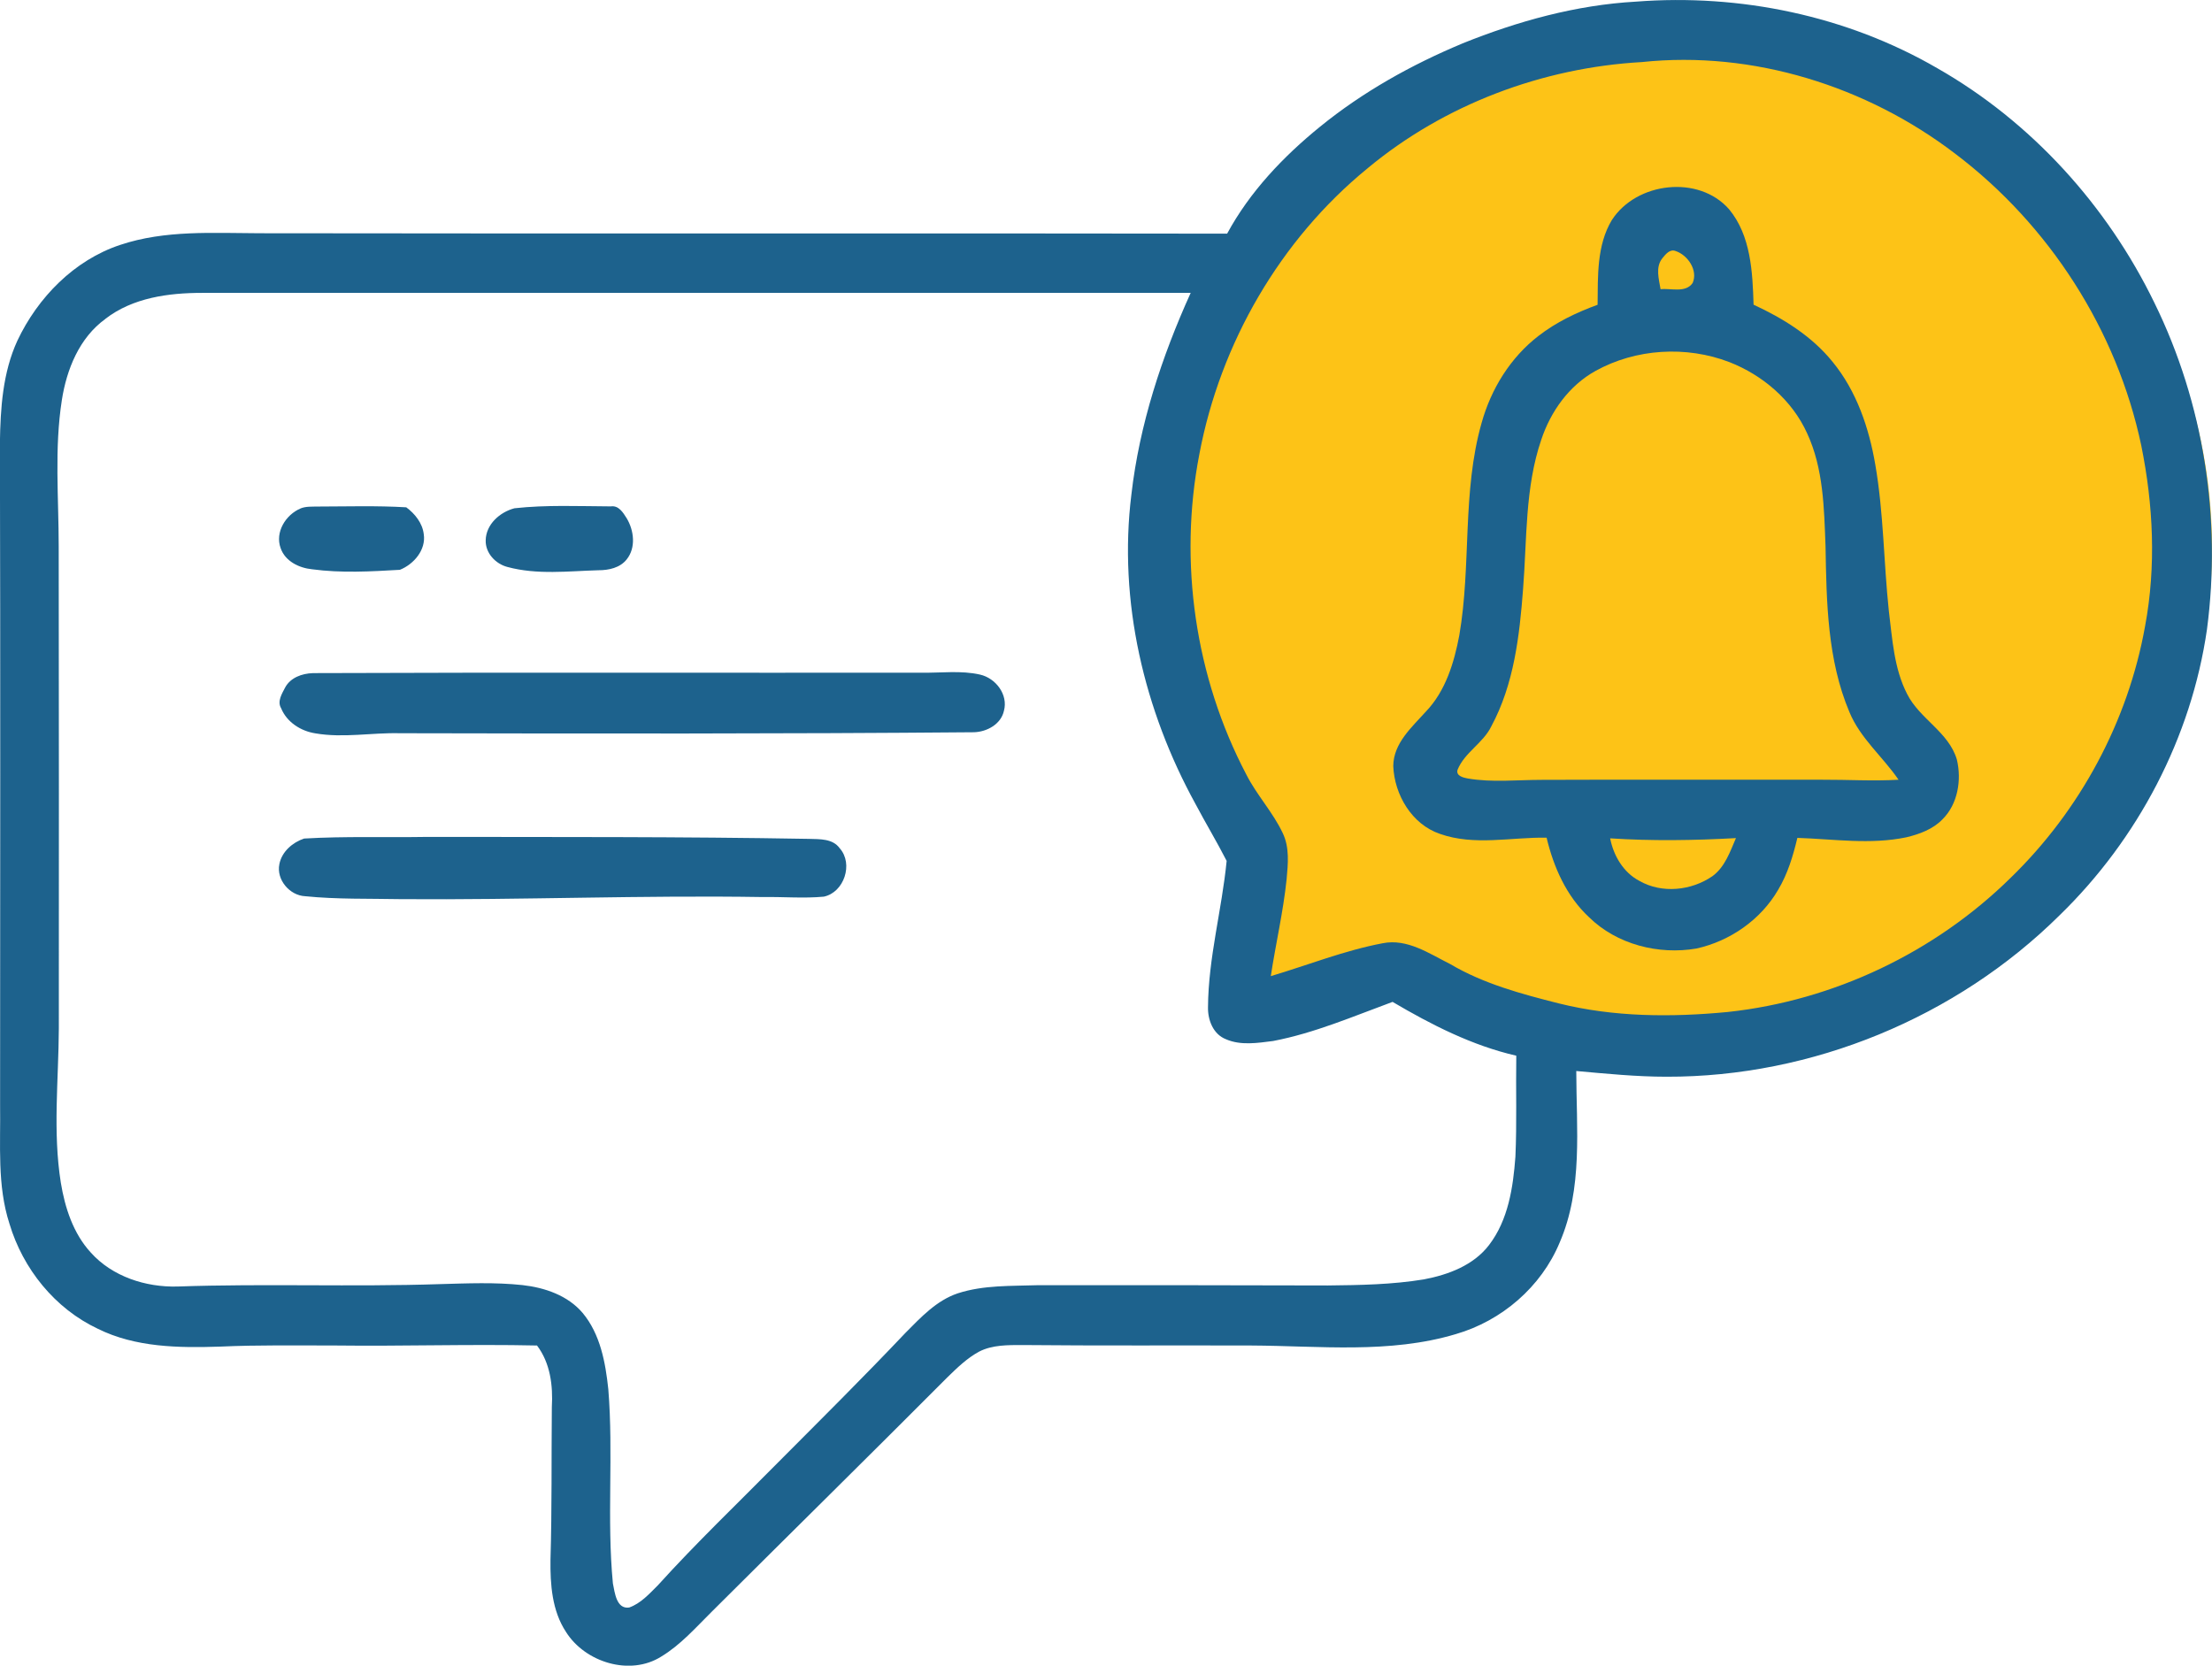 <?xml version="1.0" encoding="UTF-8"?><svg id="Layer_2" xmlns="http://www.w3.org/2000/svg" viewBox="0 0 71.775 54.05"><defs><style>.cls-1{fill:#1d628d;}.cls-2{fill:#fdc317;}</style></defs><g id="Layer_1-2"><polygon class="cls-2" points="41.029 27.155 39.881 32.739 46.964 31.65 46.419 28.381 41.029 27.155"/><path class="cls-2" d="M54.397,34.79c9.597,0,17.378-7.62,17.378-17.019S63.994.754,54.397.754s-17.378,7.618-17.378,17.017,7.781,17.019,17.378,17.019"/><path class="cls-1" d="M3.42,10.349c-.844.609-1.258,1.635-1.413,2.633-.246,1.574-.102,3.171-.102,4.756.009,5.212.006,10.424.004,15.638-.008,1.665-.199,3.343.064,4.998.134.817.403,1.653.976,2.274.698.778,1.78,1.126,2.807,1.099,2.84-.1,5.681.017,8.521-.078.893-.025,1.79-.064,2.679.032.721.081,1.468.335,1.95.904.573.687.74,1.606.832,2.471.172,2.098-.053,4.209.149,6.305.061.293.112.838.526.783.378-.132.656-.446.933-.721,1.239-1.37,2.575-2.645,3.871-3.958,1.4-1.406,2.807-2.802,4.17-4.241.496-.499,1.001-1.044,1.688-1.275.84-.274,1.737-.235,2.609-.265,3.133-.002,6.268,0,9.4.009,1.041-.011,2.087-.028,3.116-.197.791-.149,1.614-.456,2.117-1.116.624-.815.781-1.871.855-2.866.049-1.092.011-2.185.028-3.277-1.434-.329-2.756-1.005-4.014-1.746-1.275.469-2.533,1.012-3.874,1.269-.503.064-1.052.153-1.532-.057-.416-.161-.592-.626-.583-1.042.011-1.6.45-3.161.605-4.745-.32-.626-.683-1.226-1.01-1.846-1.67-3.038-2.51-6.58-2.081-10.042.261-2.27.984-4.467,1.924-6.544-10.693,0-21.387.002-32.08,0-1.088,0-2.249.157-3.135.842M44.378,5.459c-2.842,2.319-4.783,5.685-5.462,9.281-.679,3.502-.136,7.231,1.523,10.39.339.67.863,1.224,1.182,1.901.227.467.172,1.001.127,1.502-.11,1.058-.354,2.094-.513,3.142,1.207-.359,2.386-.832,3.629-1.067.798-.161,1.513.337,2.195.677,1.08.638,2.304.967,3.513,1.273,1.792.448,3.663.456,5.494.28,3.43-.369,6.716-1.933,9.173-4.351,2.255-2.187,3.816-5.083,4.366-8.178.361-1.933.265-3.931-.125-5.851-.789-3.746-2.987-7.162-6.037-9.47-2.868-2.191-6.563-3.354-10.169-2.974-3.227.182-6.406,1.375-8.897,3.445M47.454,1.409c1.795-.723,3.689-1.247,5.628-1.356,3.375-.261,6.841.456,9.777,2.159,3.055,1.74,5.515,4.459,7.047,7.613,1.602,3.262,2.181,7,1.706,10.598-.507,3.509-2.242,6.809-4.781,9.276-3.352,3.32-8.035,5.252-12.755,5.24-.978,0-1.954-.098-2.929-.185.002,1.858.221,3.812-.539,5.566-.598,1.44-1.88,2.541-3.373,2.972-2.149.643-4.423.38-6.631.369-2.475-.008-4.947.009-7.422-.015-.473,0-.976-.009-1.409.212-.393.212-.717.528-1.035.838-2.539,2.548-5.102,5.07-7.649,7.609-.516.511-1.005,1.071-1.631,1.449-1.016.643-2.476.187-3.095-.802-.452-.687-.511-1.54-.501-2.34.049-1.65.028-3.303.044-4.953.04-.696-.049-1.428-.481-1.998-2.174-.047-4.347.026-6.519,0-1.256,0-2.512-.021-3.769.036-1.336.044-2.743.028-3.967-.581-1.39-.655-2.425-1.943-2.862-3.403-.405-1.247-.286-2.573-.305-3.859.002-7.162.013-14.323-.006-21.484.017-1.122.091-2.28.566-3.313.662-1.404,1.845-2.616,3.337-3.11,1.457-.488,3.016-.382,4.527-.378,10.464.017,20.927-.004,31.391.013.736-1.36,1.82-2.499,3.012-3.468,1.39-1.131,2.972-2.015,4.622-2.703"/><path class="cls-1" d="M52.246,27.203c.11.564.429,1.109.948,1.381.732.42,1.688.318,2.372-.153.405-.297.571-.793.762-1.235-1.358.076-2.724.096-4.083.008M51.765,12.04c-.853.473-1.451,1.315-1.754,2.229-.532,1.559-.462,3.226-.59,4.843-.115,1.519-.295,3.091-1.029,4.453-.265.551-.87.848-1.099,1.419-.053.197.197.252.337.278.789.134,1.595.044,2.391.044,3.036-.013,6.071,0,9.107-.004.825-.004,1.652.049,2.476,0-.511-.747-1.245-1.345-1.595-2.198-.715-1.693-.743-3.564-.774-5.371-.047-1.239-.066-2.529-.598-3.674-.484-1.069-1.436-1.884-2.52-2.308-1.4-.539-3.04-.441-4.353.289M53.941,8.379c-.233.289-.112.677-.059,1.006.339-.038.81.131,1.041-.202.18-.411-.159-.91-.558-1.039-.185-.068-.322.11-.424.235M52.302,7.14c.795-1.233,2.815-1.476,3.803-.35.709.857.762,2.034.795,3.097.963.445,1.894,1.023,2.567,1.858.776.948,1.179,2.14,1.383,3.333.271,1.568.272,3.167.439,4.747.115.912.166,1.865.594,2.696.407.81,1.351,1.232,1.614,2.128.157.662.032,1.442-.465,1.935-.31.324-.749.484-1.175.586-1.167.244-2.361.057-3.536.019-.14.585-.314,1.169-.626,1.689-.564.969-1.557,1.659-2.647,1.901-1.233.212-2.586-.131-3.489-1.018-.73-.679-1.148-1.623-1.375-2.579-1.15-.019-2.344.272-3.46-.123-.912-.308-1.478-1.269-1.515-2.2.004-.742.602-1.26,1.059-1.769.641-.67.916-1.589,1.084-2.476.393-2.282.085-4.646.723-6.89.306-1.101.935-2.123,1.846-2.824.575-.446,1.237-.762,1.918-1.01.011-.927-.032-1.928.463-2.751"/><path class="cls-1" d="M9.75,16.499c.178-.072.373-.057.562-.062.955-.002,1.916-.032,2.87.025.282.208.526.513.568.87.079.513-.325.978-.774,1.158-.946.055-1.903.11-2.847-.017-.424-.042-.876-.259-1.023-.687-.189-.516.166-1.084.645-1.286"/><path class="cls-1" d="M16.693,16.493c1.033-.114,2.085-.066,3.127-.061.254-.038.397.199.513.382.24.397.308.957.002,1.338-.216.274-.581.352-.912.352-.984.028-1.992.155-2.957-.106-.388-.1-.719-.454-.706-.866.009-.518.46-.914.933-1.039"/><path class="cls-1" d="M10.146,21.842c6.589-.026,13.178-.006,19.768-.013.628.009,1.269-.079,1.886.061.509.115.919.649.776,1.175-.095.435-.549.681-.967.696-6.209.053-12.42.045-18.631.032-.916-.023-1.835.161-2.745.004-.475-.074-.927-.363-1.112-.817-.132-.223.028-.469.131-.67.172-.322.549-.456.895-.467"/><path class="cls-1" d="M9.871,27.21c1.33-.078,2.669-.03,4.005-.053,4.126.006,8.25-.009,12.376.064.346.011.768-.013.995.305.452.505.142,1.432-.516,1.57-.653.061-1.309.002-1.962.013-3.92-.064-7.838.098-11.758.068-1.035-.021-2.075.009-3.108-.095-.505-.023-.942-.537-.838-1.041.078-.405.428-.706.806-.832"/></g></svg>